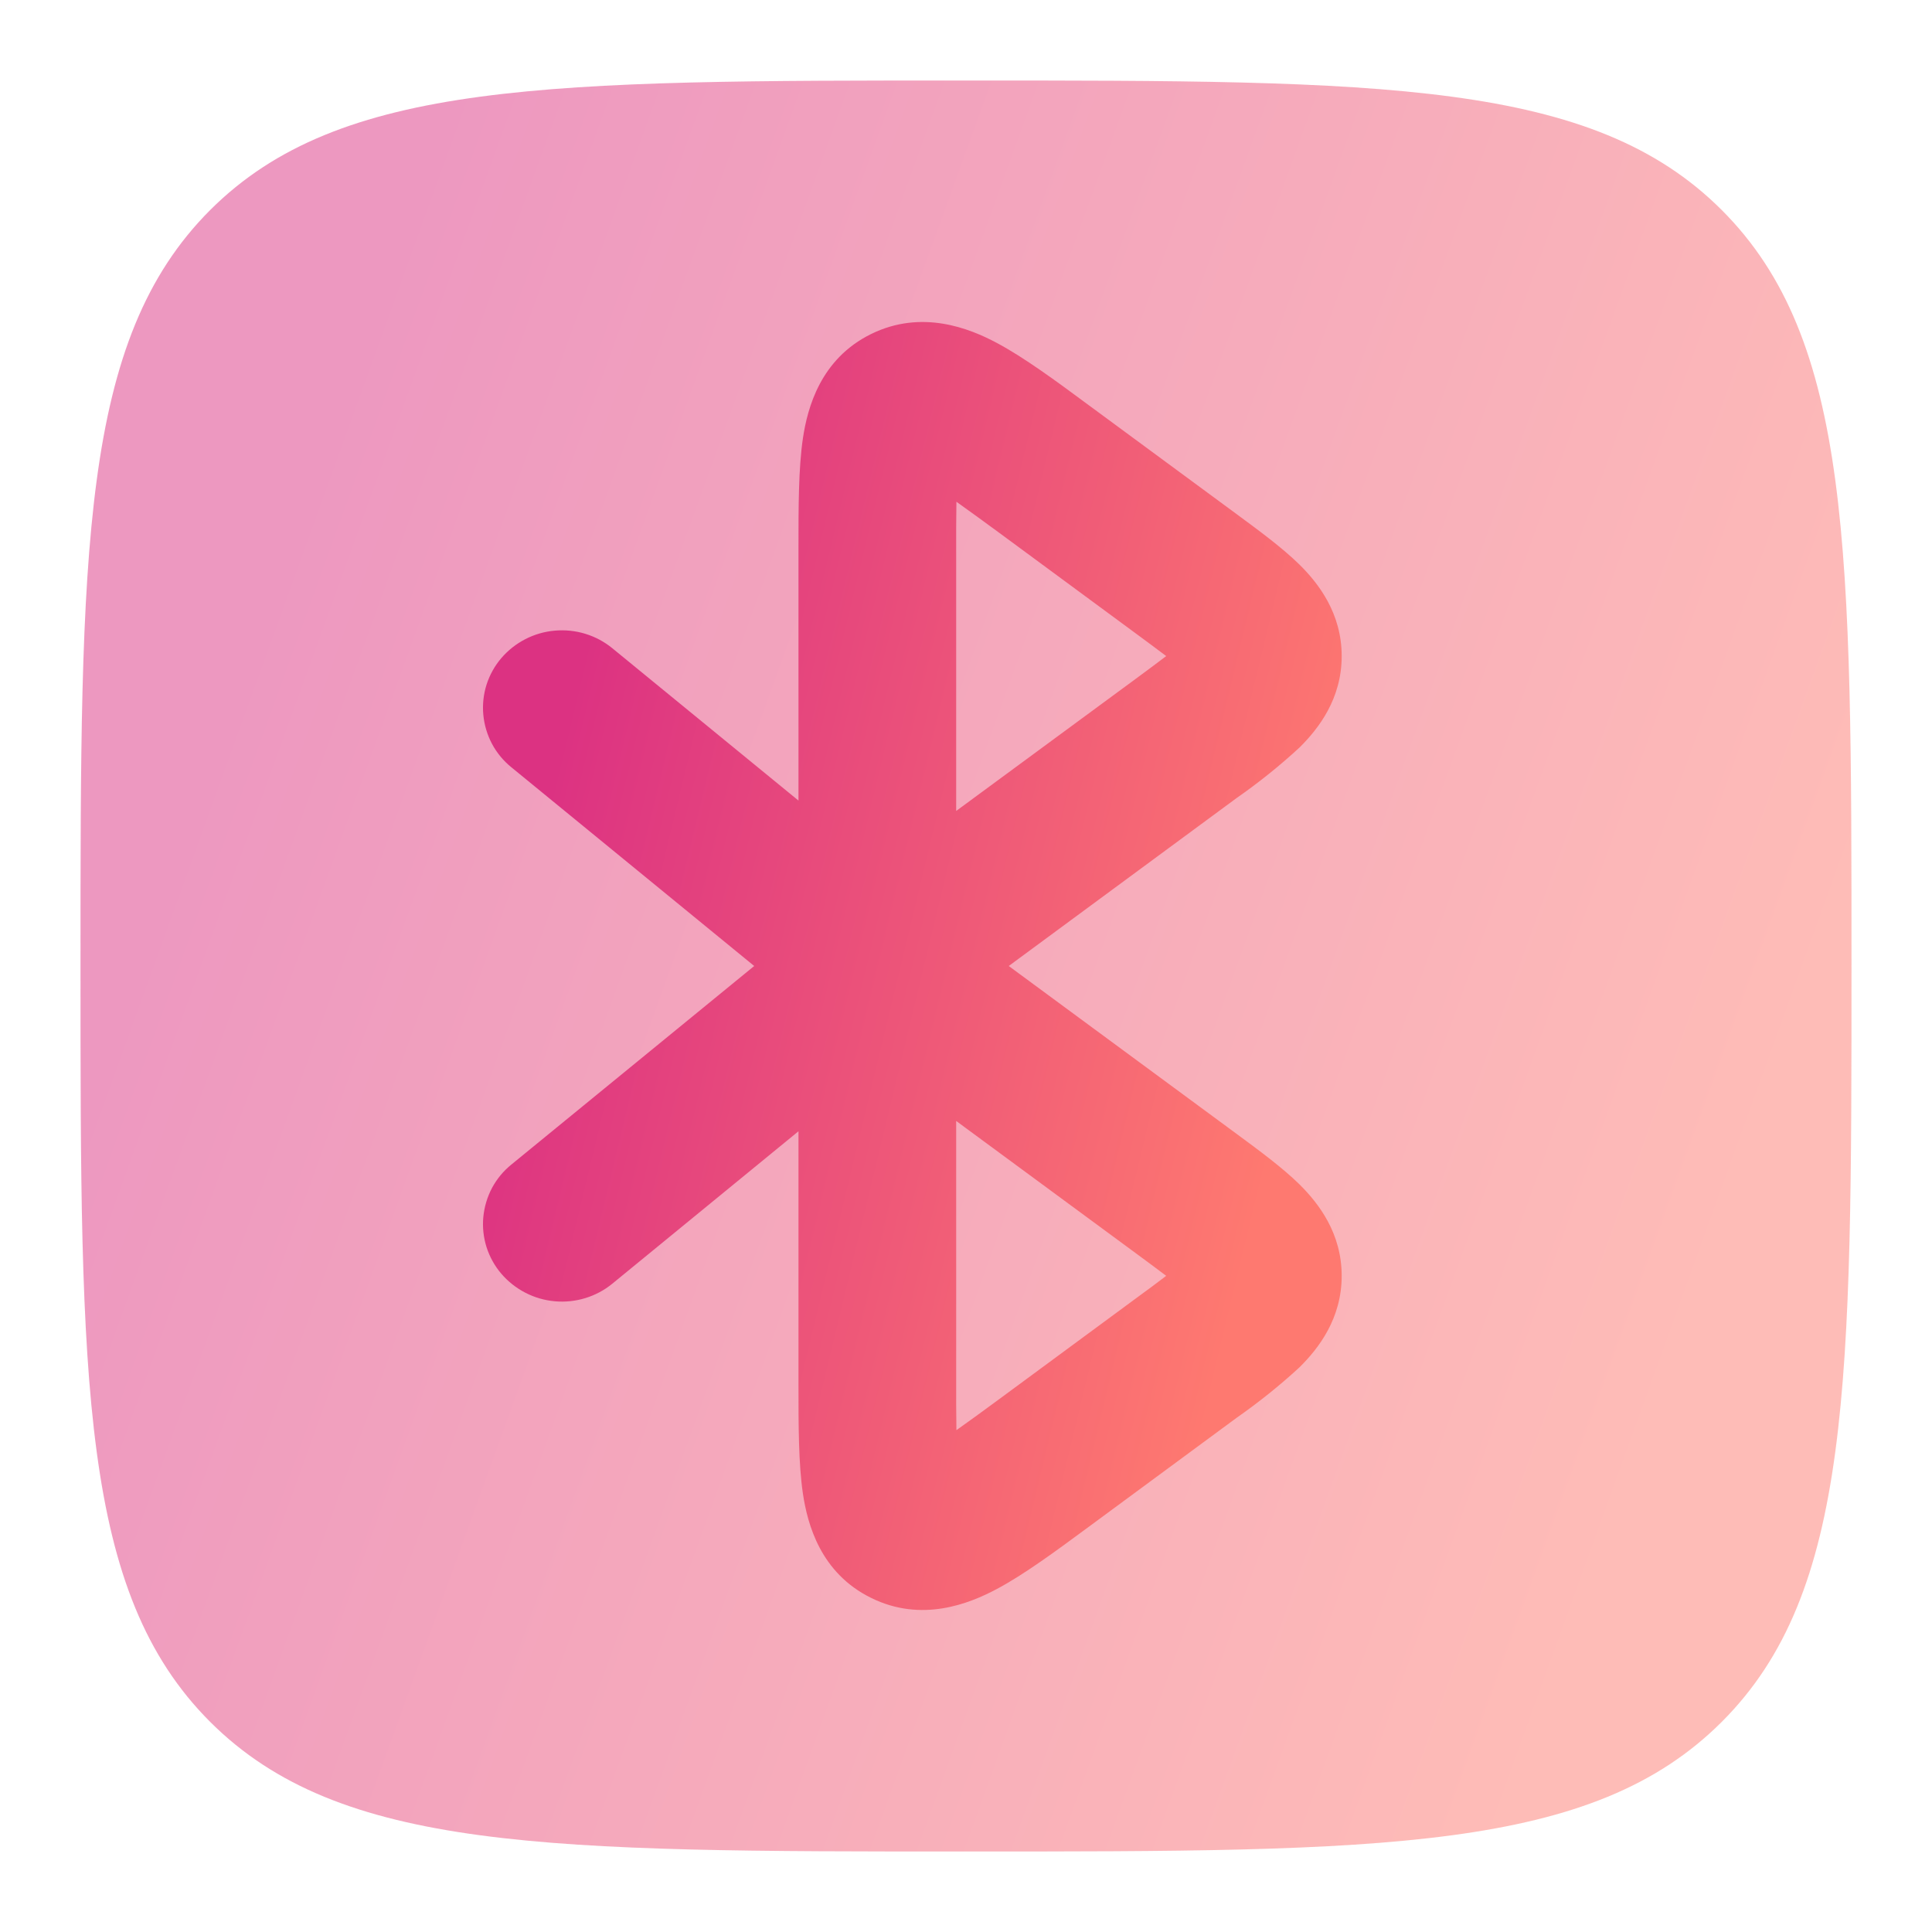 <svg width="24" height="24" viewBox="0 0 24 24" fill="none" xmlns="http://www.w3.org/2000/svg">
<path opacity="0.5" d="M2.61 2.61C1 4.223 1 6.815 1 12C1 17.185 1 19.778 2.61 21.389C4.223 23 6.815 23 12 23C17.185 23 19.778 23 21.389 21.389C23 19.779 23 17.185 23 12C23 6.815 23 4.222 21.389 2.61C19.779 1 17.185 1 12 1C6.815 1 4.222 1 2.61 2.61Z" fill="url(#paint0_linear_70_67)"/>
<path fill-rule="evenodd" clip-rule="evenodd" d="M12.385 4.261C12.722 4.441 13.114 4.729 13.523 5.032L15.361 6.386C15.642 6.593 15.931 6.806 16.143 7.014C16.382 7.25 16.667 7.621 16.667 8.15C16.667 8.68 16.382 9.049 16.143 9.286C15.897 9.513 15.635 9.723 15.361 9.914L12.531 12L15.361 14.085C15.642 14.292 15.931 14.505 16.143 14.713C16.382 14.95 16.667 15.32 16.667 15.849C16.667 16.378 16.382 16.749 16.143 16.985C15.897 17.212 15.635 17.421 15.361 17.613L13.523 18.968C13.114 19.27 12.723 19.558 12.385 19.738C12.041 19.922 11.45 20.16 10.822 19.85C10.193 19.541 10.031 18.936 9.974 18.554C9.919 18.181 9.919 17.701 9.919 17.197V14.053L7.607 15.946C7.407 16.11 7.15 16.188 6.892 16.165C6.634 16.142 6.396 16.019 6.227 15.822C6.145 15.726 6.083 15.614 6.044 15.493C6.006 15.372 5.992 15.244 6.004 15.118C6.016 14.992 6.053 14.869 6.112 14.757C6.172 14.645 6.254 14.546 6.353 14.466L9.369 12L6.353 9.532C6.254 9.452 6.172 9.353 6.112 9.241C6.053 9.129 6.016 9.007 6.004 8.88C5.992 8.754 6.006 8.626 6.044 8.505C6.083 8.384 6.145 8.272 6.227 8.176C6.396 7.979 6.635 7.856 6.892 7.834C7.15 7.811 7.407 7.889 7.607 8.053L9.919 9.945V6.802C9.919 6.298 9.919 5.818 9.974 5.445C10.031 5.064 10.193 4.458 10.822 4.149C11.45 3.841 12.041 4.077 12.385 4.261ZM11.878 17.133V13.925L14.142 15.592C14.279 15.693 14.391 15.776 14.487 15.849C14.373 15.936 14.258 16.022 14.142 16.106L12.401 17.389C12.193 17.542 12.023 17.666 11.881 17.766C11.878 17.555 11.877 17.344 11.878 17.133ZM11.878 6.866V10.074L14.142 8.408C14.279 8.306 14.391 8.224 14.487 8.15C14.373 8.064 14.258 7.978 14.142 7.893L12.401 6.61C12.228 6.483 12.055 6.357 11.881 6.233C11.878 6.444 11.877 6.655 11.878 6.866Z" fill="url(#paint1_linear_70_67)"/>
<defs>
<linearGradient id="paint0_linear_70_67" x1="22.38" y1="12" x2="4.023" y2="5.36" gradientUnits="userSpaceOnUse">
<stop stop-color="#FE7970"/>
<stop offset="1" stop-color="#DC3282"/>
</linearGradient>
<linearGradient id="paint1_linear_70_67" x1="16.366" y1="12" x2="6.854" y2="9.706" gradientUnits="userSpaceOnUse">
<stop stop-color="#FE7970"/>
<stop offset="1" stop-color="#DC3282"/>
</linearGradient>
</defs>
</svg>

